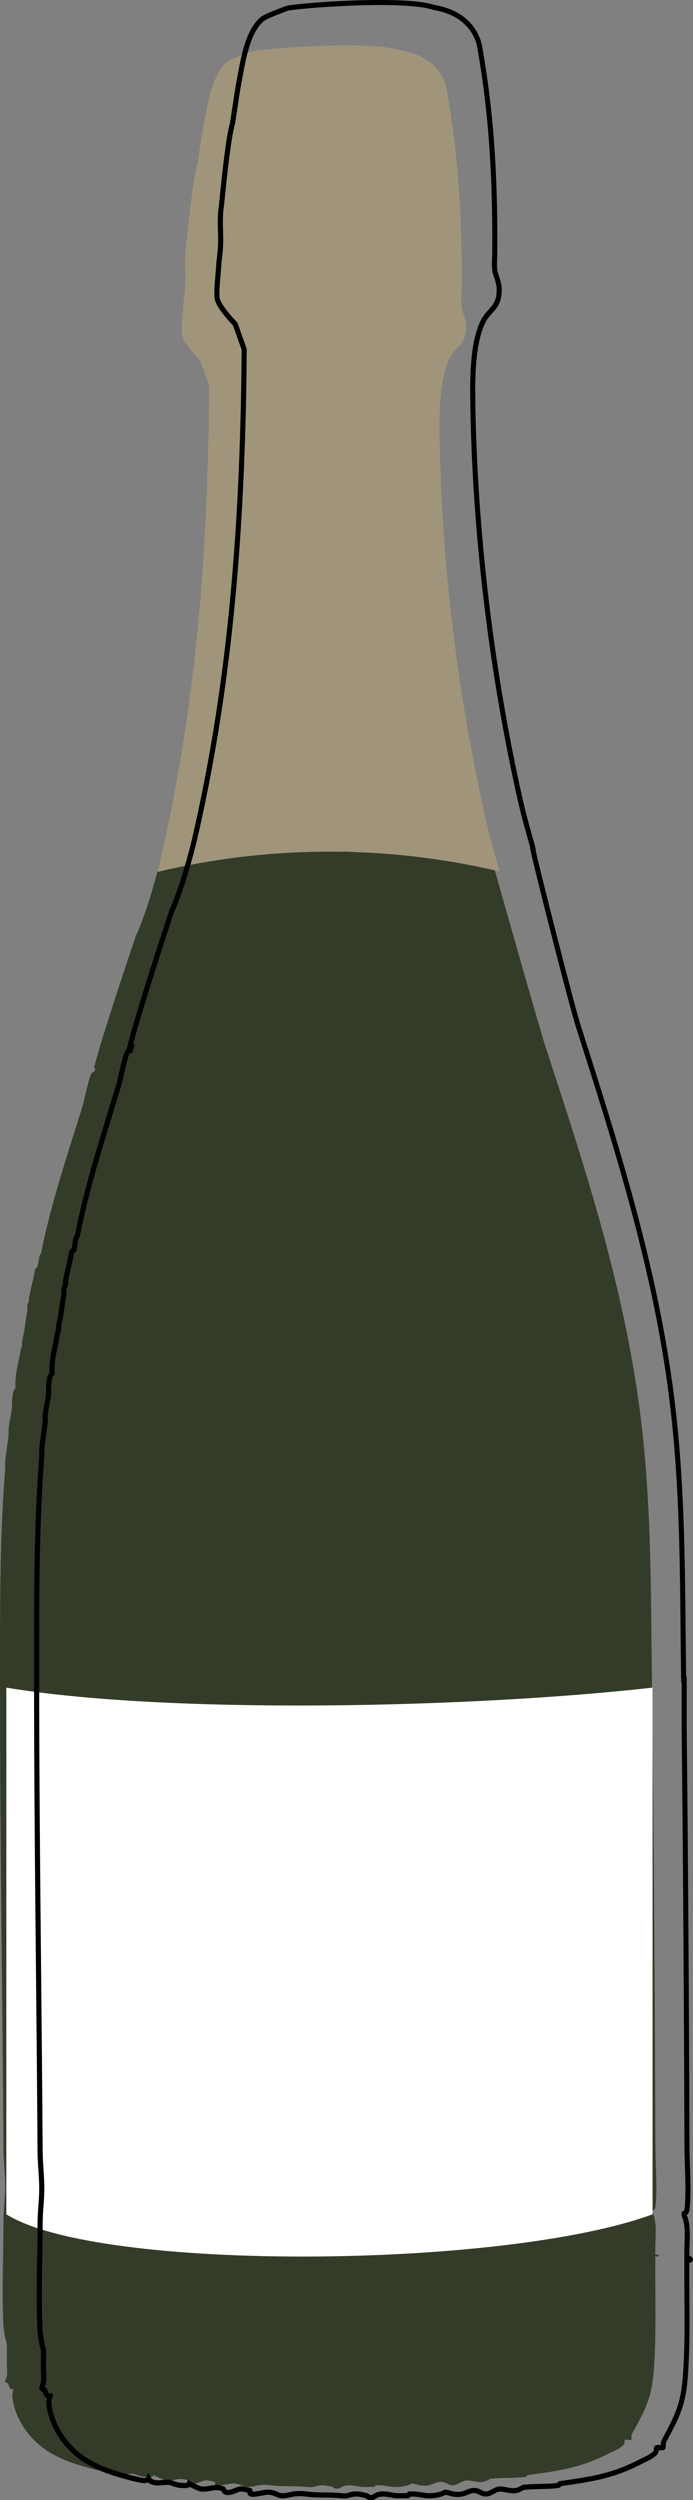 <?xml version="1.0" encoding="UTF-8"?> <svg xmlns="http://www.w3.org/2000/svg" width="61" height="220" viewBox="0 0 61 220" fill="none"><rect x="0" y="0" width="61" height="220" fill="#808080" stroke="none"/><g clip-path="url(#clip0_23_7)"><path d="M57.681 198.41C57.681 198.362 57.681 198.311 57.681 198.262C57.681 198.163 57.681 198.065 57.681 197.966C57.669 196.882 57.895 195.504 57.38 194.56C57.556 194.454 57.663 194.421 57.691 194.193C57.879 192.688 57.693 190.318 57.687 188.705C57.64 175.061 57.55 161.184 57.379 147.47C57.275 139.127 57.35 131.281 56.162 122.977C54.639 112.331 51.347 102.258 48.035 92.172C47.439 90.352 43.558 76.591 43.558 76.591C43.558 76.591 16.149 65.206 15.092 71.132C13.718 78.562 12.095 82.095 11.969 82.331C11.965 82.344 8.98 91.099 8.266 94.01C8.311 94.013 8.357 94.013 8.404 94.01C8.371 94.114 8.338 94.219 8.305 94.321C8.242 94.324 8.171 94.33 8.117 94.377C7.839 94.621 7.459 96.714 7.288 97.265C6.708 99.138 6.106 100.998 5.538 102.867V102.87C4.795 105.315 4.11 107.776 3.61 110.296C3.607 110.312 3.5 110.385 3.459 110.592C3.401 110.891 3.362 111.183 3.309 111.481C3.031 111.632 3.064 111.897 3.01 112.149C2.866 112.818 2.698 113.48 2.558 114.146C2.539 114.237 2.576 114.352 2.558 114.442C2.542 114.525 2.449 114.672 2.408 114.887C2.383 115.021 2.434 115.195 2.408 115.331C2.292 115.963 2.207 116.686 2.108 117.256C2.064 117.506 1.997 117.752 1.957 117.996C1.906 118.312 1.96 118.272 1.957 118.293C1.926 118.493 1.84 118.685 1.807 118.885C1.629 119.975 1.321 120.844 1.357 121.995C1.358 122.044 1.354 122.094 1.357 122.143C1.07 122.466 1.11 122.938 1.056 123.327C1.031 123.517 1.082 123.73 1.056 123.92C0.978 124.503 0.824 125.099 0.756 125.697C0.733 125.891 0.777 126.095 0.756 126.289C0.675 127.043 0.523 127.865 0.456 128.658C0.439 128.854 0.471 129.055 0.456 129.251C-0.034 135.408 0.006 141.543 0 147.698C-0.012 161.438 0.22 175.3 0.307 189.081C0.314 190.158 0.453 191.341 0.457 192.339C0.462 193.339 0.305 194.387 0.307 195.449C0.313 198.421 0.146 201.621 0.301 204.562C0.326 205.053 0.444 205.795 0.607 206.259C0.601 206.554 0.619 206.853 0.607 207.147C0.595 207.458 0.61 207.704 0.607 208.036C0.604 208.43 0.664 208.562 0.607 209.072C0.589 209.234 0.448 209.443 0.457 209.573C0.463 209.662 0.654 209.662 0.69 209.723C0.842 209.979 0.807 210.3 1.206 210.257C1.21 210.293 1.056 210.565 1.086 210.878C1.285 212.943 2.75 214.886 4.511 215.884C5.448 216.416 6.19 216.69 7.22 216.996C7.719 217.145 8.5 217.361 9.128 217.481C9.362 217.525 9.772 217.618 9.918 217.365C10.217 217.953 11.278 217.666 11.654 217.679C11.99 217.691 12.312 217.955 12.921 217.957C13.118 217.957 13.42 218.027 13.522 217.809C13.564 217.843 14.454 218.239 14.506 218.249C15.23 218.383 15.691 217.955 16.526 218.254C16.588 218.276 16.622 218.55 16.903 218.565C17.379 218.588 17.779 218.267 18.178 218.254C18.231 218.252 18.899 218.378 18.929 218.402C18.946 218.415 18.889 218.603 18.958 218.661C19.162 218.836 20.122 218.535 20.506 218.537C21.098 218.537 21.37 218.819 21.717 218.843C22.345 218.886 22.734 218.544 23.886 218.698C24.872 218.83 25.964 218.736 27.04 218.846C27.695 218.913 27.66 218.738 28.241 218.698C28.647 218.67 28.923 218.781 29.293 218.846C29.309 218.849 29.335 218.964 29.593 218.994C30.038 219.044 29.95 218.726 30.644 218.698C31.177 218.677 31.607 218.842 31.996 218.846C32.296 218.849 32.597 218.842 32.897 218.846C33.001 218.847 33.037 218.698 33.047 218.698C33.148 218.698 33.247 218.699 33.348 218.698C33.867 218.689 34.25 218.83 34.7 218.846C35.131 218.862 35.846 218.787 36.202 218.55C36.463 218.539 36.703 218.659 36.952 218.698C37.978 218.859 38.191 218.39 38.83 218.391C39.22 218.391 39.47 218.705 39.865 218.693C40.267 218.682 40.65 218.329 40.972 218.279C41.376 218.215 41.903 218.454 42.436 218.406C42.81 218.374 43.092 218.122 43.261 218.104C43.31 218.1 43.361 218.109 43.411 218.104C44.307 218.015 45.339 218.085 46.264 217.956C46.383 217.94 46.404 217.809 46.415 217.808C49.184 217.417 51.095 217.179 53.624 215.883C53.992 215.695 54.529 215.511 54.876 215.15C55.025 214.996 54.946 214.756 54.991 214.717C55.102 214.623 55.492 214.762 55.569 214.691C55.603 214.658 55.557 214.301 55.659 214.116C56.749 212.126 57.334 211.128 57.53 208.773C57.763 205.976 57.69 203.143 57.681 200.333C57.679 199.742 57.684 199.146 57.681 198.556C58.106 198.615 58.106 198.348 57.681 198.407V198.41Z" fill="#333C28"></path><path d="M57.44 194.85C44.439 199.653 8.669 199.958 0.559 194.85V148.506C14.792 150.871 41.337 150.319 57.44 148.506V194.85Z" fill="white"></path><path d="M17.617 31.711L18.413 33.891C18.309 48.566 17.295 62.542 13.863 76.727C18.716 75.562 23.785 74.943 29.001 74.943C29.315 74.943 29.628 74.945 29.94 74.95C30.371 74.935 30.793 74.944 31.191 74.98C35.581 75.126 39.859 75.71 43.98 76.689C43.599 75.369 43.211 74.045 42.909 72.746C40.32 61.615 38.819 49.41 38.689 38.036C38.666 36.034 38.717 33.331 39.563 31.567C40.139 30.366 41.059 30.418 41.033 28.656C41.026 28.076 40.689 27.476 40.641 27.077C40.584 26.602 40.634 25.951 40.641 25.448C40.641 25.349 40.641 25.252 40.641 25.152C40.671 19.242 40.368 13.618 39.288 7.748C39.232 7.449 38.714 4.976 35.234 4.421C32.362 3.516 22.621 4.323 22.16 4.515C21.785 4.672 20.356 5.146 19.987 5.453C18.647 6.563 18.282 9.183 17.962 10.787C17.767 11.763 17.397 14.381 17.361 14.489C16.95 15.719 16.423 21.341 16.384 21.588C16.208 22.687 16.364 23.824 16.319 24.935C16.293 25.554 16.181 26.176 16.152 26.697C16.112 27.412 15.922 28.925 16.02 29.512C16.122 30.127 17.183 31.261 17.62 31.708L17.617 31.711Z" fill="#A0957B"></path></g><g clip-path="url(#clip1_23_7)"><path d="M60.956 198.678C60.903 198.593 60.807 198.539 60.682 198.521C60.682 198.5 60.682 198.477 60.682 198.456C60.682 198.401 60.682 198.347 60.682 198.293C60.679 198.035 60.69 197.765 60.7 197.476C60.731 196.626 60.769 195.664 60.447 194.904C60.558 194.824 60.661 194.707 60.691 194.47C60.822 193.393 60.773 191.876 60.73 190.54C60.71 189.926 60.691 189.345 60.69 188.837C60.645 175.242 60.564 163.178 60.444 151.955V147.535L60.393 147.541L60.384 146.727C60.372 145.69 60.362 144.66 60.351 143.637C60.28 136.186 60.211 129.15 59.174 121.687C57.648 110.712 54.32 100.281 51.101 90.193C50.576 88.545 47.573 76.821 47.133 74.751L47.181 74.763L47.005 74.136C46.656 72.896 46.297 71.613 46.017 70.375C43.448 59.012 41.963 46.442 41.835 34.978C41.811 32.846 41.886 30.178 42.682 28.473C42.875 28.057 43.114 27.797 43.343 27.546C43.774 27.077 44.179 26.632 44.163 25.398C44.157 25.01 44.032 24.63 43.92 24.296C43.853 24.093 43.789 23.903 43.773 23.762C43.732 23.425 43.747 22.994 43.762 22.576C43.768 22.421 43.773 22.27 43.774 22.129C43.774 22.07 43.774 22.011 43.774 21.952V21.825C43.808 14.907 43.394 9.413 42.427 4.01C42.337 3.514 41.719 1.011 38.236 0.432C35.339 -0.493 25.648 0.316 25.122 0.541C25.033 0.579 24.884 0.636 24.703 0.704C23.919 1.004 23.192 1.291 22.909 1.533C21.657 2.601 21.235 4.892 20.928 6.564C20.893 6.756 20.86 6.939 20.826 7.11C20.708 7.716 20.527 8.937 20.395 9.827C20.32 10.332 20.249 10.809 20.237 10.863C19.933 11.798 19.587 14.93 19.32 17.553C19.289 17.863 19.264 18.108 19.258 18.147C19.146 18.867 19.165 19.602 19.185 20.314C19.197 20.736 19.207 21.172 19.191 21.592C19.177 21.929 19.139 22.27 19.101 22.599C19.07 22.877 19.039 23.142 19.025 23.39C19.015 23.591 18.991 23.863 18.967 24.151C18.898 24.949 18.823 25.855 18.897 26.315C19.003 26.963 19.937 28.037 20.51 28.643L21.27 30.785C21.149 48.064 19.785 61.411 16.851 74.046C15.806 78.218 14.913 80.089 14.906 80.106L14.895 80.13C14.873 80.187 11.915 89.141 11.211 92.085L11.153 92.329C11.153 92.329 11.138 92.341 11.131 92.347C10.922 92.536 10.752 93.177 10.447 94.544C10.365 94.913 10.293 95.232 10.244 95.398C10.003 96.2 9.758 96.998 9.514 97.795C9.181 98.881 8.837 100.003 8.511 101.11L8.469 101.216L8.477 101.226C7.879 103.255 7.134 105.911 6.599 108.672C6.551 108.731 6.473 108.844 6.439 109.032C6.405 109.212 6.378 109.389 6.35 109.567C6.335 109.661 6.321 109.753 6.305 109.847C6.077 110.024 6.044 110.276 6.017 110.467C6.011 110.517 6.004 110.568 5.994 110.618C5.927 110.943 5.852 111.267 5.779 111.591C5.7 111.94 5.618 112.301 5.545 112.66C5.529 112.738 5.536 112.812 5.541 112.877C5.543 112.906 5.546 112.95 5.545 112.964C5.539 112.985 5.527 113.012 5.514 113.045C5.476 113.136 5.424 113.262 5.396 113.42C5.378 113.519 5.386 113.62 5.393 113.708C5.397 113.771 5.403 113.835 5.396 113.875C5.332 114.237 5.277 114.622 5.225 114.997C5.181 115.3 5.141 115.586 5.098 115.844C5.079 115.964 5.053 116.08 5.028 116.198C5 116.33 4.97 116.466 4.949 116.603C4.924 116.765 4.915 116.88 4.937 116.968C4.922 117.036 4.901 117.107 4.88 117.181C4.849 117.287 4.818 117.394 4.8 117.511C4.746 117.845 4.681 118.161 4.618 118.468C4.467 119.197 4.324 119.885 4.351 120.729C4.351 120.747 4.351 120.765 4.351 120.782C4.351 120.786 4.351 120.789 4.351 120.794C4.134 121.092 4.107 121.456 4.081 121.781C4.074 121.873 4.068 121.964 4.056 122.052C4.04 122.171 4.047 122.288 4.055 122.4C4.061 122.493 4.067 122.583 4.056 122.658C4.022 122.926 3.971 123.192 3.919 123.473C3.858 123.8 3.795 124.139 3.758 124.477C3.745 124.595 3.751 124.709 3.758 124.819C3.763 124.914 3.767 125.004 3.758 125.084C3.724 125.413 3.678 125.749 3.627 126.106C3.563 126.566 3.497 127.042 3.458 127.508C3.45 127.621 3.454 127.733 3.458 127.84C3.463 127.937 3.466 128.028 3.458 128.114C3.004 133.906 3.002 139.784 2.999 145.469V146.963C2.992 155.766 3.08 164.763 3.166 173.464C3.217 178.634 3.271 183.98 3.302 189.224C3.305 189.787 3.342 190.378 3.38 190.949C3.415 191.516 3.45 192.053 3.451 192.549C3.453 193.047 3.417 193.552 3.38 194.086C3.341 194.619 3.302 195.17 3.302 195.725C3.304 196.774 3.284 197.874 3.266 198.938C3.23 200.971 3.195 203.072 3.296 205.043C3.321 205.542 3.433 206.298 3.6 206.8C3.599 206.926 3.6 207.051 3.602 207.178C3.605 207.346 3.606 207.505 3.602 207.663C3.594 207.859 3.597 208.025 3.599 208.203C3.6 208.321 3.602 208.442 3.602 208.578C3.602 208.733 3.608 208.849 3.615 208.959C3.627 209.144 3.637 209.303 3.603 209.614C3.599 209.66 3.567 209.735 3.54 209.802C3.493 209.92 3.444 210.042 3.454 210.166C3.469 210.367 3.652 210.431 3.731 210.459C3.733 210.459 3.736 210.461 3.737 210.462C3.757 210.505 3.773 210.55 3.791 210.599C3.842 210.739 3.918 210.948 4.125 211.037C4.09 211.164 4.062 211.327 4.078 211.504C4.269 213.553 5.679 215.678 7.588 216.792C8.551 217.353 9.32 217.641 10.325 217.948C10.751 218.078 11.566 218.315 12.238 218.448L12.272 218.454C12.469 218.494 12.79 218.557 13.033 218.438C13.404 218.79 14.059 218.722 14.475 218.678C14.597 218.666 14.712 218.654 14.779 218.655C14.883 218.658 15.003 218.702 15.141 218.752C15.369 218.834 15.651 218.937 16.044 218.938C16.076 218.938 16.112 218.941 16.147 218.943C16.299 218.952 16.529 218.967 16.697 218.841C16.995 218.988 17.523 219.221 17.577 219.232C17.928 219.298 18.217 219.245 18.496 219.192C18.808 219.135 19.103 219.08 19.484 219.204C19.542 219.312 19.672 219.54 19.985 219.557C20.291 219.572 20.562 219.467 20.799 219.374C20.964 219.309 21.119 219.248 21.258 219.241C21.326 219.248 21.599 219.301 21.776 219.339C21.779 219.427 21.803 219.528 21.887 219.602C22.086 219.777 22.448 219.72 23.025 219.611C23.234 219.572 23.45 219.531 23.569 219.531C23.87 219.531 24.073 219.617 24.27 219.7C24.42 219.764 24.577 219.83 24.756 219.842C25.036 219.862 25.268 219.812 25.514 219.759C25.857 219.685 26.246 219.602 26.894 219.691C27.423 219.764 27.966 219.771 28.538 219.779C29.029 219.785 29.537 219.791 30.03 219.844C30.455 219.889 30.629 219.836 30.814 219.779C30.927 219.744 31.045 219.708 31.261 219.693C31.513 219.675 31.711 219.722 31.939 219.774C32.014 219.793 32.09 219.809 32.169 219.826C32.23 219.888 32.344 219.97 32.559 219.994C32.598 219.998 32.635 220 32.669 220C32.887 220 33.012 219.917 33.115 219.849C33.228 219.774 33.334 219.703 33.637 219.691C33.915 219.681 34.164 219.726 34.406 219.771C34.599 219.808 34.783 219.841 34.968 219.842C35.106 219.842 35.245 219.842 35.383 219.842C35.543 219.842 35.701 219.841 35.86 219.842C35.978 219.846 36.064 219.794 36.139 219.693C36.197 219.693 36.255 219.693 36.313 219.693C36.584 219.687 36.819 219.729 37.048 219.768C37.237 219.802 37.432 219.835 37.643 219.844C37.994 219.858 38.755 219.809 39.205 219.542C39.313 219.548 39.427 219.581 39.546 219.614C39.643 219.643 39.744 219.672 39.851 219.69C40.522 219.797 40.896 219.644 41.196 219.52C41.379 219.445 41.537 219.38 41.747 219.38H41.75C41.889 219.38 42.012 219.44 42.156 219.511C42.331 219.598 42.528 219.694 42.784 219.688C43.063 219.681 43.313 219.546 43.534 219.427C43.676 219.351 43.81 219.278 43.911 219.262C44.072 219.236 44.282 219.275 44.504 219.318C44.761 219.366 45.05 219.421 45.349 219.395C45.617 219.371 45.84 219.253 46.001 219.167C46.06 219.135 46.144 219.091 46.17 219.086C46.184 219.086 46.197 219.086 46.211 219.086C46.246 219.088 46.282 219.089 46.318 219.086C46.706 219.047 47.114 219.04 47.546 219.03C48.081 219.02 48.636 219.009 49.159 218.934C49.238 218.922 49.339 218.884 49.418 218.766L49.569 218.743C52.181 218.364 54.069 218.09 56.533 216.792C56.618 216.749 56.71 216.705 56.809 216.658C57.153 216.495 57.543 216.312 57.834 215.999C57.955 215.869 57.983 215.713 57.989 215.596C58.022 215.599 58.056 215.604 58.083 215.607C58.247 215.627 58.4 215.646 58.512 215.539C58.593 215.462 58.596 215.365 58.599 215.23C58.602 215.138 58.606 214.966 58.643 214.895L58.752 214.691C59.771 212.775 60.333 211.721 60.526 209.351C60.718 206.984 60.7 204.564 60.684 202.223C60.681 201.719 60.676 201.214 60.675 200.712C60.675 200.446 60.675 200.18 60.675 199.912C60.675 199.65 60.675 199.387 60.675 199.126C60.8 199.108 60.894 199.053 60.947 198.968C61.004 198.878 61.004 198.766 60.947 198.675L60.956 198.678ZM60.017 195.038C60.32 195.71 60.287 196.599 60.254 197.459C60.244 197.753 60.233 198.029 60.236 198.297C60.236 198.348 60.236 198.401 60.236 198.453C60.236 198.501 60.236 198.55 60.236 198.598V198.637H60.235L60.236 198.9C60.238 199.238 60.236 199.575 60.236 199.912C60.236 200.18 60.236 200.447 60.236 200.714C60.238 201.217 60.241 201.722 60.245 202.226C60.262 204.557 60.278 206.966 60.089 209.313C59.904 211.588 59.359 212.614 58.367 214.474L58.259 214.678C58.181 214.824 58.166 215.008 58.162 215.158C58.156 215.158 58.15 215.158 58.145 215.156C57.974 215.135 57.78 215.112 57.646 215.23C57.555 215.312 57.554 215.424 57.554 215.506C57.554 215.574 57.554 215.651 57.518 215.687C57.285 215.937 56.935 216.101 56.627 216.247C56.522 216.296 56.423 216.343 56.333 216.39C53.937 217.653 52.081 217.922 49.512 218.294L49.251 218.332C49.191 218.341 49.112 218.374 49.066 218.488C48.58 218.554 48.054 218.565 47.545 218.575C47.121 218.583 46.685 218.592 46.279 218.633C46.266 218.633 46.252 218.633 46.239 218.633C46.202 218.631 46.164 218.63 46.129 218.633C46.02 218.645 45.917 218.699 45.798 218.763C45.655 218.838 45.494 218.925 45.315 218.941C45.077 218.962 44.831 218.916 44.592 218.87C44.33 218.82 44.083 218.775 43.847 218.813C43.673 218.841 43.507 218.929 43.331 219.024C43.145 219.124 42.951 219.229 42.777 219.233C42.626 219.239 42.504 219.174 42.357 219.102C42.188 219.018 41.998 218.925 41.758 218.925H41.753C41.456 218.925 41.242 219.014 41.035 219.099C40.747 219.216 40.477 219.328 39.929 219.241C39.848 219.227 39.765 219.203 39.677 219.177C39.517 219.13 39.337 219.079 39.141 219.086L39.076 219.089L39.024 219.126C38.741 219.319 38.117 219.408 37.668 219.389C37.488 219.381 37.315 219.353 37.132 219.321C36.883 219.277 36.623 219.232 36.315 219.238C36.218 219.238 36.12 219.238 36.023 219.238C35.959 219.238 35.865 219.262 35.805 219.387C35.666 219.387 35.526 219.387 35.388 219.387C35.251 219.387 35.115 219.389 34.978 219.387C34.832 219.387 34.666 219.356 34.492 219.322C34.239 219.275 33.953 219.221 33.625 219.236C33.2 219.253 33.014 219.377 32.878 219.466C32.781 219.529 32.745 219.554 32.616 219.54C32.584 219.537 32.507 219.525 32.488 219.496C32.473 219.475 32.425 219.409 32.333 219.39C32.231 219.372 32.137 219.35 32.046 219.328C31.842 219.28 31.632 219.232 31.377 219.232C31.331 219.232 31.283 219.233 31.236 219.236C30.972 219.254 30.817 219.303 30.692 219.34C30.532 219.389 30.418 219.424 30.082 219.389C29.567 219.334 29.049 219.328 28.549 219.322C27.99 219.315 27.461 219.309 26.958 219.239C26.234 219.139 25.785 219.235 25.426 219.312C25.203 219.36 25.011 219.401 24.791 219.386C24.686 219.378 24.58 219.333 24.447 219.277C24.233 219.186 23.964 219.073 23.575 219.073C23.414 219.073 23.189 219.115 22.949 219.161C22.747 219.198 22.393 219.265 22.233 219.256C22.233 219.253 22.233 219.25 22.233 219.247C22.238 219.183 22.252 219.065 22.151 218.984C22.034 218.89 21.265 218.782 21.258 218.782C21.042 218.79 20.839 218.87 20.642 218.947C20.428 219.032 20.226 219.114 20.012 219.1C19.951 219.097 19.928 219.071 19.878 218.976C19.845 218.916 19.8 218.832 19.703 218.796C19.177 218.601 18.775 218.677 18.42 218.742C18.174 218.787 17.942 218.831 17.676 218.782C17.56 218.739 16.884 218.429 16.776 218.37L16.565 218.194L16.444 218.459C16.425 218.5 16.273 218.491 16.18 218.485C16.135 218.482 16.091 218.479 16.05 218.479C15.735 218.479 15.502 218.392 15.296 218.318C15.129 218.258 14.973 218.2 14.799 218.194C14.699 218.19 14.576 218.203 14.432 218.218C14.033 218.261 13.429 218.324 13.268 217.998L13.08 217.618L12.874 217.989C12.816 218.093 12.499 218.029 12.363 218.002L12.328 217.995C11.649 217.862 10.794 217.608 10.457 217.505C9.462 217.201 8.745 216.933 7.815 216.39C6.026 215.347 4.706 213.363 4.527 211.453C4.509 211.267 4.576 211.087 4.612 210.992C4.636 210.927 4.654 210.88 4.648 210.816L4.624 210.59L4.4 210.615C4.287 210.629 4.284 210.627 4.216 210.434C4.187 210.357 4.156 210.269 4.105 210.181C4.061 210.104 3.991 210.065 3.929 210.042C3.94 210.016 3.95 209.989 3.959 209.967C3.997 209.873 4.04 209.765 4.052 209.656C4.089 209.306 4.077 209.111 4.065 208.923C4.059 208.82 4.052 208.713 4.053 208.575C4.053 208.436 4.053 208.311 4.05 208.19C4.047 208.019 4.046 207.857 4.052 207.676C4.059 207.503 4.056 207.332 4.052 207.164C4.05 207.03 4.047 206.897 4.052 206.764V206.723L4.04 206.684C3.882 206.227 3.771 205.483 3.748 205.014C3.648 203.059 3.684 200.966 3.719 198.941C3.737 197.875 3.757 196.773 3.755 195.719C3.755 195.182 3.792 194.639 3.831 194.114C3.868 193.596 3.907 193.059 3.904 192.543C3.903 192.032 3.867 191.491 3.831 190.916C3.795 190.351 3.758 189.765 3.755 189.216C3.722 183.971 3.67 178.624 3.619 173.454C3.533 164.754 3.445 155.758 3.451 146.959V145.465C3.453 139.79 3.454 133.919 3.904 128.144C3.913 128.032 3.909 127.922 3.904 127.818C3.9 127.719 3.897 127.627 3.904 127.541C3.941 127.087 4.007 126.619 4.07 126.163C4.117 125.819 4.166 125.463 4.202 125.126C4.214 125.01 4.208 124.898 4.202 124.79C4.198 124.695 4.192 124.604 4.202 124.523C4.238 124.201 4.299 123.872 4.359 123.553C4.411 123.278 4.463 122.992 4.5 122.713C4.515 122.595 4.509 122.478 4.5 122.366C4.494 122.273 4.488 122.182 4.5 122.108C4.514 122.012 4.521 121.913 4.529 121.811C4.552 121.504 4.575 121.214 4.745 121.017L4.806 120.946L4.8 120.853C4.8 120.831 4.8 120.81 4.8 120.789C4.8 120.762 4.8 120.736 4.8 120.709C4.776 119.918 4.913 119.256 5.058 118.556C5.122 118.244 5.189 117.921 5.244 117.577C5.257 117.49 5.284 117.4 5.312 117.304C5.344 117.198 5.375 117.089 5.393 116.971L5.406 116.848L5.375 116.817C5.377 116.788 5.381 116.741 5.393 116.67C5.412 116.546 5.439 116.422 5.467 116.29C5.494 116.166 5.521 116.042 5.542 115.917C5.587 115.654 5.627 115.365 5.67 115.058C5.722 114.688 5.776 114.305 5.84 113.953C5.858 113.854 5.849 113.754 5.843 113.668C5.839 113.605 5.833 113.54 5.84 113.5C5.861 113.387 5.9 113.292 5.931 113.216C5.956 113.156 5.977 113.103 5.988 113.05C6.003 112.971 5.997 112.899 5.991 112.835C5.988 112.806 5.985 112.764 5.988 112.75C6.059 112.398 6.141 112.04 6.22 111.692C6.295 111.367 6.369 111.04 6.436 110.712C6.448 110.652 6.457 110.59 6.466 110.529C6.494 110.32 6.514 110.242 6.621 110.181L6.715 110.128L6.733 110.021C6.755 109.892 6.775 109.765 6.794 109.637C6.821 109.464 6.848 109.292 6.88 109.117C6.9 109.012 6.938 108.968 6.962 108.941C6.983 108.919 7.017 108.879 7.029 108.814C7.57 106.011 8.332 103.305 8.936 101.261L8.939 101.249C9.266 100.14 9.611 99.017 9.943 97.928C10.187 97.13 10.433 96.33 10.673 95.528C10.728 95.347 10.802 95.02 10.885 94.642C11.022 94.022 11.278 92.877 11.427 92.687C11.442 92.684 11.469 92.682 11.481 92.681L11.635 92.672L11.873 91.902L11.715 91.907C12.515 88.748 15.231 80.532 15.31 80.296C15.408 80.088 16.268 78.211 17.286 74.151C20.232 61.467 21.599 48.079 21.718 30.744V30.703L20.9 28.394L20.867 28.359C19.988 27.432 19.402 26.62 19.34 26.236C19.274 25.834 19.352 24.919 19.414 24.186C19.439 23.895 19.462 23.62 19.474 23.411C19.486 23.177 19.515 22.92 19.547 22.649C19.586 22.312 19.626 21.963 19.639 21.609C19.657 21.173 19.645 20.73 19.633 20.301C19.615 19.61 19.596 18.894 19.702 18.217C19.709 18.169 19.727 17.992 19.767 17.598C19.922 16.071 20.337 12.012 20.665 11.004C20.683 10.951 20.706 10.795 20.84 9.894C20.972 9.008 21.152 7.794 21.268 7.196C21.301 7.024 21.335 6.839 21.371 6.646C21.668 5.04 22.072 2.841 23.201 1.878C23.45 1.666 24.337 1.327 24.866 1.126C25.054 1.055 25.209 0.995 25.298 0.957C25.824 0.769 35.303 -0.049 38.12 0.866L38.152 0.874C41.352 1.4 41.911 3.644 41.992 4.089C42.953 9.461 43.366 14.931 43.33 21.819V21.951C43.33 22.006 43.33 22.062 43.33 22.118C43.328 22.256 43.322 22.404 43.318 22.557C43.303 22.991 43.288 23.44 43.331 23.812C43.354 24 43.424 24.213 43.5 24.438C43.601 24.74 43.716 25.084 43.719 25.401C43.734 26.454 43.418 26.797 43.018 27.233C42.777 27.496 42.504 27.795 42.281 28.273C41.45 30.053 41.366 32.661 41.391 34.978C41.519 46.473 43.009 59.079 45.585 70.472C45.866 71.721 46.229 73.009 46.579 74.255L46.643 74.482C46.655 74.703 46.782 75.238 47.151 76.758C47.466 78.049 47.91 79.824 48.403 81.757C49.282 85.205 50.37 89.357 50.68 90.328C53.894 100.397 57.215 110.809 58.736 121.746C59.768 129.179 59.837 136.201 59.908 143.637C59.919 144.66 59.928 145.692 59.941 146.729L59.956 148.043L60.001 148.038V151.955C60.122 163.178 60.201 175.242 60.247 188.835C60.248 189.351 60.268 189.933 60.287 190.552C60.33 191.873 60.378 193.37 60.251 194.412C60.239 194.506 60.238 194.506 60.11 194.583L59.999 194.65V194.991L60.02 195.037L60.017 195.038Z" fill="black"></path></g><defs><clipPath id="clip0_23_7"><rect width="58" height="215" fill="white" transform="translate(0 4)"></rect></clipPath><clipPath id="clip1_23_7"><rect width="58" height="220" fill="white" transform="translate(3)"></rect></clipPath></defs></svg> 